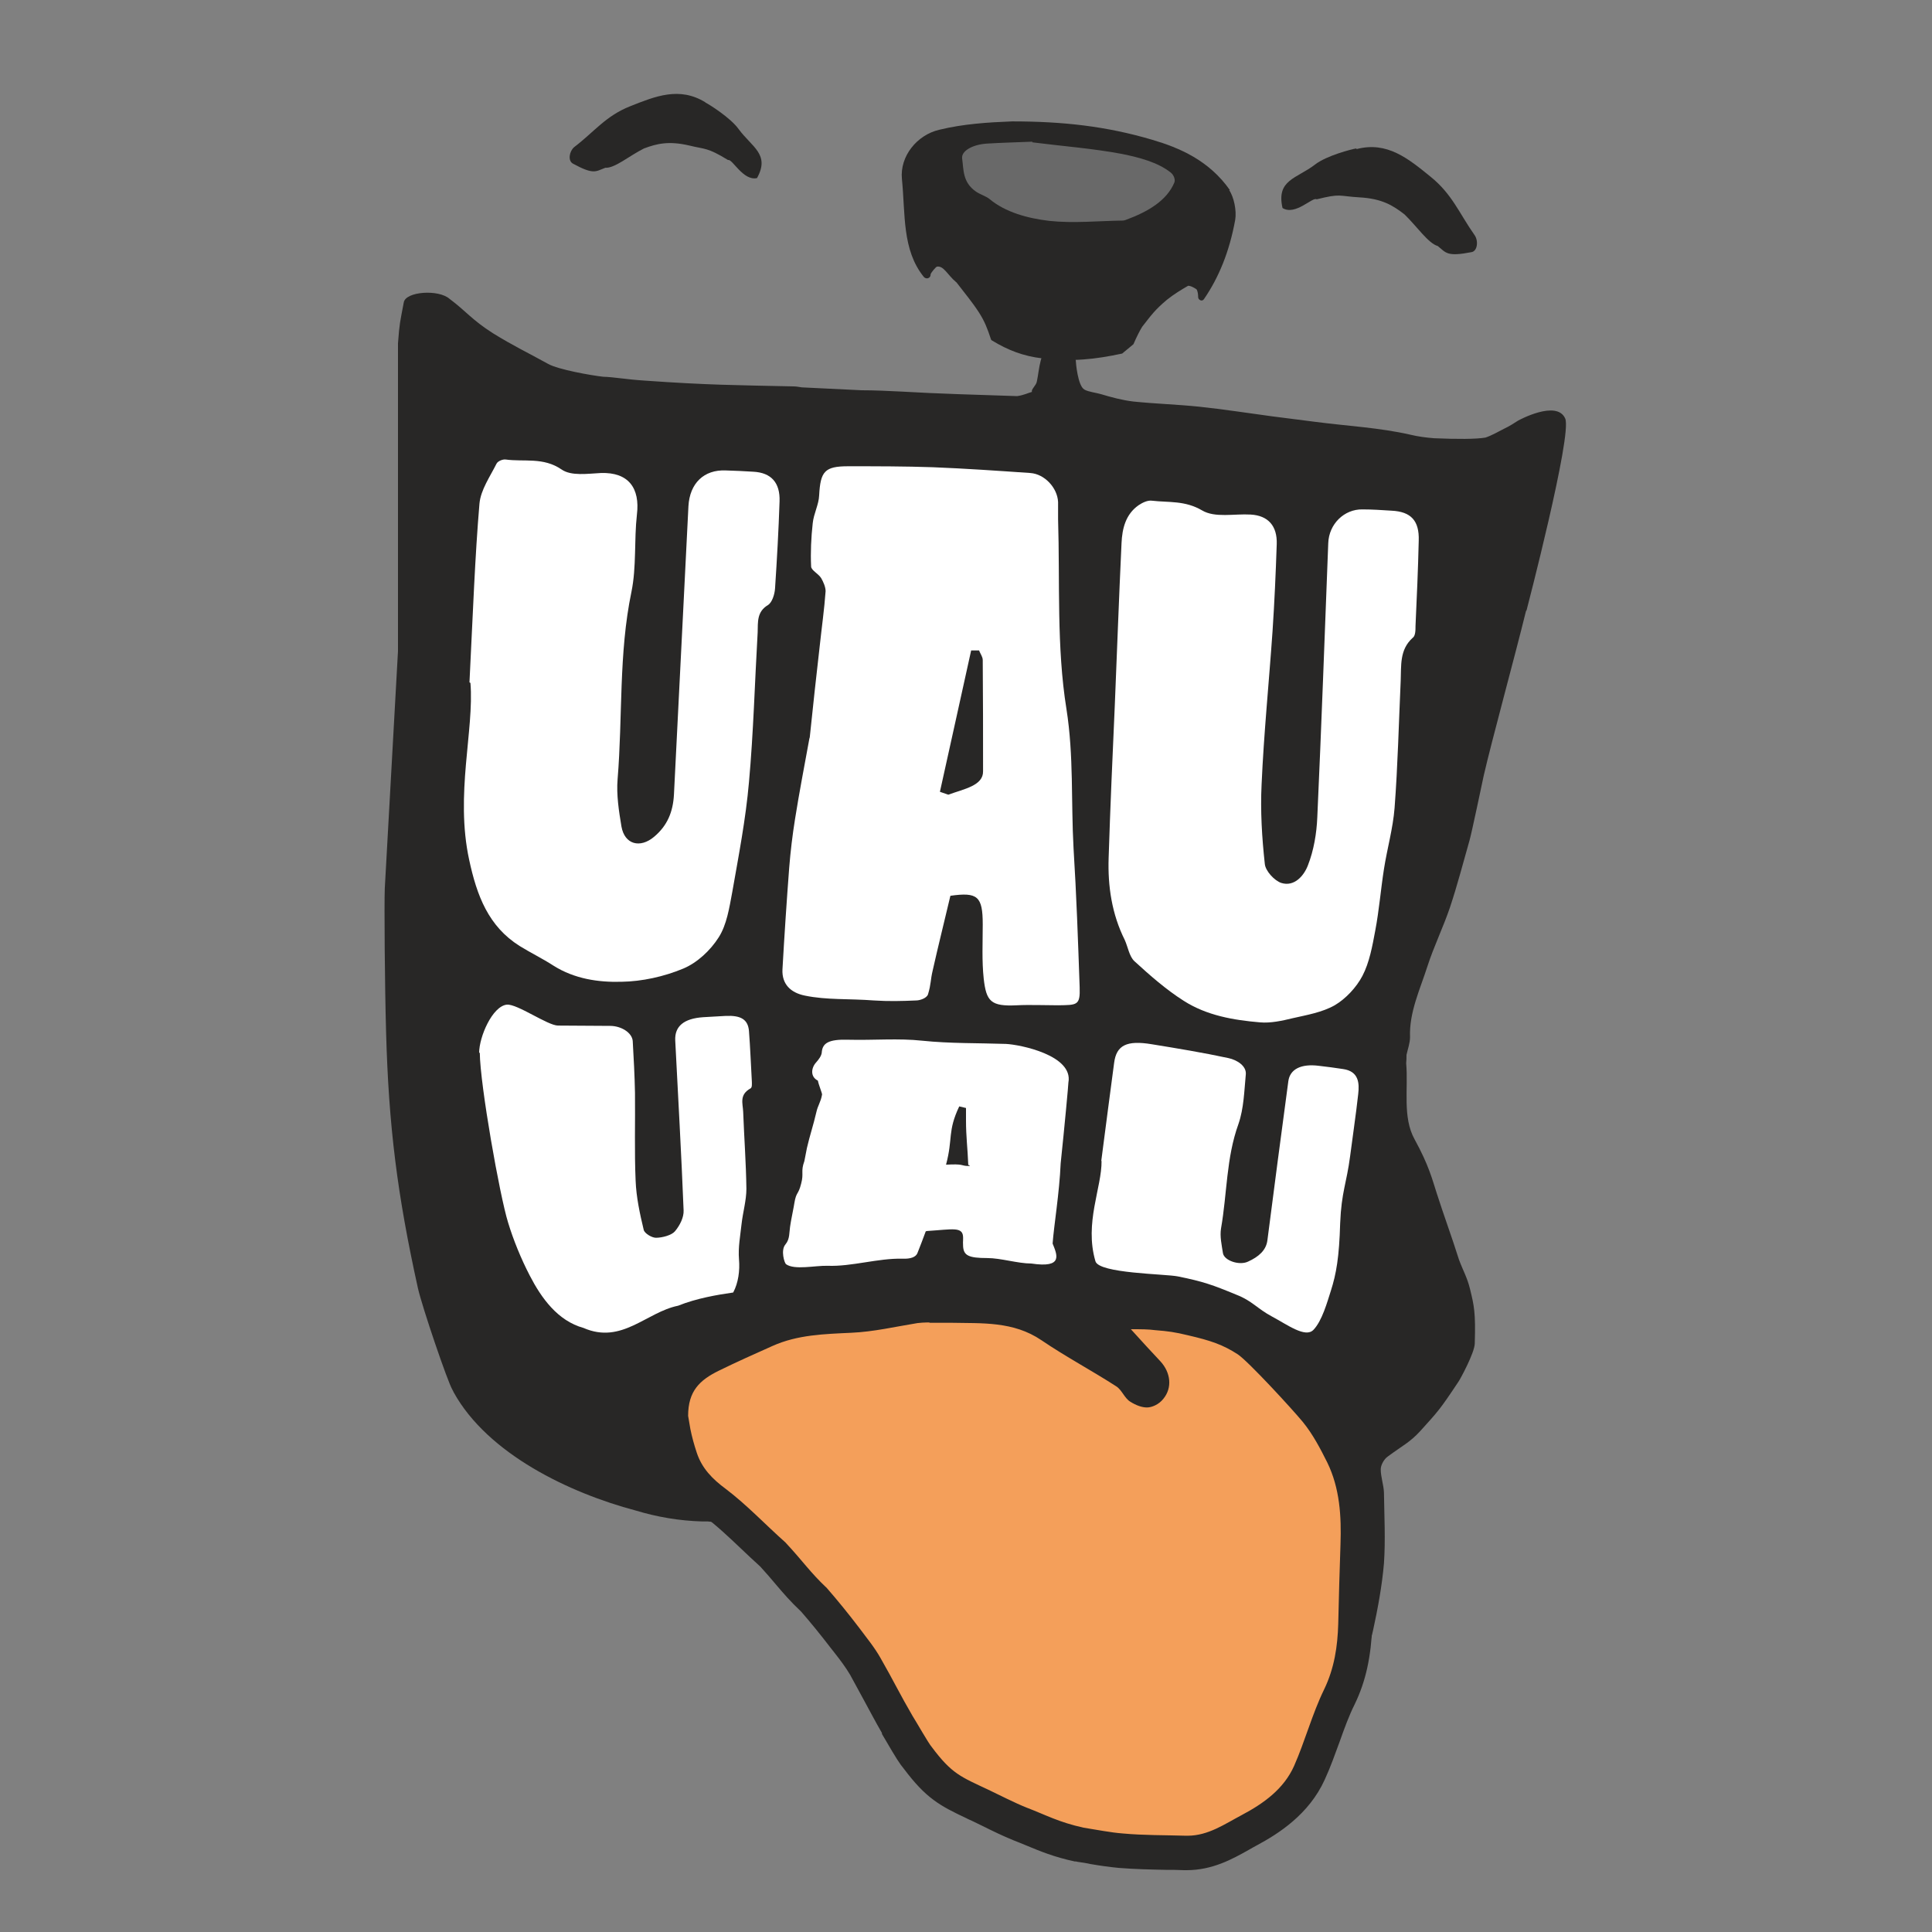 <?xml version="1.0" encoding="UTF-8"?>
<svg xmlns="http://www.w3.org/2000/svg" id="Camada_1" data-name="Camada 1" version="1.1" viewBox="0 0 600 600">
  <rect x="0" y="0" width="600" height="600" fill="#808080" stroke="none"/>
  <defs>
    <style>
      .cls-1 {
        fill: #000;
      }

      .cls-1, .cls-2, .cls-3, .cls-4, .cls-5 {
        stroke-width: 0px;
      }

      .cls-2 {
        fill: #696969;
      }

      .cls-3 {
        fill: #f49f5a;
      }

      .cls-4 {
        fill: #282726;
      }

      .cls-5 {
        fill: #fff;
      }
    </style>
  </defs>
  <path class="cls-4" d="M382,59.1c-6.5-9.3-15.7-13.2-24.2-15.7-14.2-4.2-27.7-5.7-43.5-5.7-7.7.3-15.2.8-22.6,2.6-6.9,1.6-12.3,8.2-11.6,15.3,1.1,10.9,0,22,6.8,30.4h0c.7.8,2,.5,2.1-.6v-.2c.1-.5,1.7-2.4,2-2.4,2.1-.3,3.2,2.5,5.9,4.8.1,0,.2.2.3.3,2.3,3,4.8,6,6.8,9.1,1.8,2.8,2.6,4.9,3.8,8.5l.2.2c5.1,3.1,9.8,4.9,15.7,5.6,9.2,1.1,16.4.3,24.8-1.5l3.5-2.9c1-2.3,1.9-4.1,2.7-5.4h0c2.9-3.7,3.9-5.2,7.7-8.4,2.1-1.7,4.6-3.2,6.5-4.3.5-.3,2.7.9,2.8,1.2.3.7.4,1.5.4,2.3s1.2,1.5,1.8.6c4.6-6.7,7.9-14.7,9.7-24.6.5-2.8-.4-7.2-1.9-9.3Z"></path>
  <path class="cls-4" d="M473.9,189.8c-3.3,13.5-10.7,40.5-13.1,51-.4,1.9-3.7,17.6-4.4,20.1-2,7-3.8,14-6.1,20.9-2.1,6.2-5,12.1-7,18.3-2.3,7.2-5.7,14.3-5.4,22,0,1.8-.7,3.7-1.1,5.5,0,.9,0,1.7-.1,2.6.7,7.9-1.2,16.7,2.6,23.6,4.5,8.2,5.5,12.5,6.9,16.8,2.1,6.6,4.7,13.6,6.9,20.6,1.3,3.5,2.5,5.4,3.4,9,1.3,5.3,1.8,7.4,1.5,17.1-.1,2.9-4.5,11-5,11.7-5.9,8.9-6.4,9.3-11.9,15.4-3.3,3.6-5.5,4.5-10.2,8-1.1.8-2.1,2.6-2.1,3.9,0,2.4.9,4.8,1,7.2.1,7.3.5,14.7,0,22-.6,7-1.9,14-3.4,20.9-.9,4-2.5,7.9-4.2,11.8-1.2,2.6-3,5-4.6,7.5-2.6,3.9-4.8,8.2-8.1,11.6-3.2,3.2-5.9,6.9-10.9,8.8-16.7,13.9-50.8,10.2-70.8,6.1-4.5-.9-8.9-2.1-13.2-3.6-.3,0-.6-.2-.9-.3-9.8-3.1-19.8-6.1-27.2-13-6.5-6-10.7-13-14.9-20.1-3.5-5-7.5-10.5-11.9-15.9,0,0,0,0,0,0-2.9-1.6-3.9-5.5-6.7-7.4-4.5-3.1-7.8-7-11.8-10.4-3-2.6-6.4-4.8-9.7-7-3.2-1-7-1.6-11.7-2-.6,0-1.1,0-1.7,0-7.2-.2-14.1-1.4-20.7-3.4-20.4-5.4-45.9-17.5-56.5-36.7-.1-.3-.3-.6-.4-.8-1.5-2.5-9.3-25.4-10.7-31.5-6.4-29-9.1-50.2-9.9-79.7-.4-14.1-.6-39.6-.4-44.5l4.1-73.7v-95.6c.5-6.5.6-6.3,1.8-12.7.6-3.4,10.8-4.1,14.2-1.1,5.1,3.8,6.9,6.5,13.5,10.7,6.3,3.9,10.6,5.9,17.1,9.5,3.2,1.8,13.5,3.6,17.1,4,3.5.1,6.8.8,12.9,1.2,19.8,1.4,28,1.4,46.3,1.8.9,0,1.7.2,2.5.3,6.5.3,12.8.6,18.6.9,4.1,0,8.1.2,12.2.4,11.9.7,23.8,1,35.6,1.4.2,0,.4,0,.6,0,2-.3,3.1-.9,4.5-1.3-.4-.7,1.3-2,1.5-3.2.8-3.6,1-10.7,4.4-9.9.4,0,6.7-2.9,7.7,3.4,0,.5.6,7.9,2.7,9,1.2.7,3.8,1,5.1,1.4,3.3,1,6.7,1.9,10.1,2.3,6.8.7,13.6.9,20.4,1.6,7.6.8,15.2,2,22.7,3,4.4.6,8.9,1.1,13.3,1.7,9.9,1.3,20,1.8,29.6,4,2.5.6,4.9.9,7.4,1.1,7.2.3,12.9.3,15.9-.2,2.1-.7,3.9-1.8,5.9-2.8,1.5-.7,2.9-1.6,4.3-2.5,0,0,12-6.6,14.6-.6,2.2,5.1-12,59.5-12,59.5Z"></path>
  <path class="cls-3" d="M347.9,405.7c3.2,0,5.4-.2,7.5,0,3.9.2,6.8.8,10.9,1.6,7.9,2.1,16.5,6.5,21.1,9,5.2,3.3,10.8,9.4,14.1,12.7,3.2,3.1,5.6,6.9,7.8,10.6,4.1,6.7,4.8,14.1,4.8,21.6,0,7,0,14,0,21.1,0,6-.8,11.8-3.8,17.5-3.4,6.6-5.4,13.8-8.6,20.5-3,6.2-9.1,10.2-15.7,13.5-5.3,2.6-10.4,5.9-17,5.9-6.5,0-13,.2-19.5,0-3.9-.2-7.7-.8-12.2-1.2-7.6-1.2-11.6-3-17.6-4.8-3.8-1.2-8.4-3.1-12.1-4.5-8.5-3.2-11.3-3.9-17.7-10.9-1.1-.9-5.1-6.7-6.2-8.2-4-5.5-6.3-9.4-10.3-15.1-2-2.8-4.5-5.4-6.9-8-3.3-3.5-6.8-7-10.3-10.2-5.4-4.2-7.5-6.8-13.2-11.8-6.3-4.6-12.1-9.7-18.8-13.7-4.2-2.6-7.5-5.3-9.3-9.3-.9-2-1.7-4.2-2.2-6.3-.3-1-.6-2.5-.8-3.5-.3-6.6,3.3-9.6,9-12.2,5.4-2.5,10.9-4.7,16.4-7,7.6-3.2,15.9-3.5,24.2-4.1,6.8-.4,13.5-2,20.2-3s1.9-.2,2.8-.3c2.6,0,5.2-.1,7.8-.1,9.6,0,19.1-.9,27.9,3.9,7.6,4.2,15.7,7.6,23.4,11.6,1.8.9,2.7,3.1,4.5,4,4.4,2.2,7.8,1.7,10.2-1,2.6-3,2.1-7-1.2-9.9-2.9-2.5-5.7-5-9.4-8.3Z"></path>
  <path class="cls-5" d="M295.2,278c-1.9,8.1-3.8,15.6-5.5,23.2-.8,3.3-.5,4.3-1.5,7.6-.4,1.2-2.5,1.9-3.7,1.9-4.6.2-8.5.3-13.1,0-7.9-.6-14.6-.1-21.4-1.5-4.5-.9-7.2-3.6-7-8.1.6-10.6,1.3-21.2,2.1-31.7.4-5,1-10,1.8-15,1.3-8.2,2.9-16.5,4.4-24.7,0-.3.2-.6.2-.9,1-9.5,2-19,3.1-28.4.6-5.6,1.4-11.2,1.8-16.8,0-1.3-.7-2.9-1.4-4.1-.9-1.4-3.1-2.4-3.1-3.6-.2-4.4,0-8.9.5-13.4.3-3,1.9-5.8,2-8.7.4-7.4,1.7-9,9-9,8.8,0,17.6,0,26.3.3,10.1.4,20.2,1.1,30.3,1.8,4.4.3,8.4,4.6,8.6,9,0,1.8,0,3.5,0,5.3.6,19.7-.5,39.7,2.6,59,2.3,14.6,1.4,28.8,2.2,43.2.9,14.4,1.4,28.8,1.9,43.2.2,5.7-.8,5.5-6.7,5.6-3.8,0-9-.2-12.8,0-8.1.4-9.5-1.2-10.3-8.3-.6-5.5-.3-11.2-.3-16.8,0-8.8-1.6-10.1-10.1-8.9ZM304.1,202h-2.5c-3.2,14.7-6.5,29.3-9.7,43.9l2.6.9c4.9-1.8,10.9-2.8,10.8-7.3,0-11.5,0-23-.1-34.5,0-1-.7-1.9-1.1-2.9Z"></path>
  <path class="cls-5" d="M287.5,382.4c-1.6,4.2-1,2.8-2.6,6.8-.5,1.2-2.1,1.8-4.6,1.7-7.6-.2-15.8,2.5-23.3,2.2-3.8-.1-10.3,1.4-12.9-.5-.5-.4-1.7-4.3-.2-6.1s1.1-3.6,1.6-6.4c0-.3,1.2-6.2,1.2-6.5.6-3.6,1.2-2.4,2.1-6,.9-3.3-.2-3.7,1-7,0-.1.8-4,.8-4.1.9-3.9,2-7.1,2.9-11,.5-2.3,1.4-3.2,1.8-5.6,0-.5-1.1-3.1-1.3-4.3-2.4-1.2-2.1-3.9-.6-5.6.9-1,1.7-2.1,1.8-3.1.2-2.9,2-4.2,8.3-4,7.6.2,15.6-.5,22.9.3,8.7.9,17.3.7,26,1,4.3.2,21,3.5,19.4,12,0,.7-1.2,13.7-2.4,25.1-.4,9.3-2.1,19.3-2.5,24.9,1.4,3.5,3.4,7.7-6.6,6.2-4.2,0-9.5-1.7-13.7-1.7-5.8,0-7.3-.8-7.5-3.6-.1-2.2,0-.5,0-2.7,0-3.6-3.2-2.6-11.2-2.1ZM300,344.1l-2.1-.5c-3.7,7.8-1.9,9.9-4.1,18.1,5.4-.3,4.7.3,6.5.4s.4-.2.4-.4c-.2-5.2-.7-8.6-.7-13.8,0-1.3,0-2.5,0-3.8Z"></path>
  <path class="cls-5" d="M342,360.6c1.6-12.4,2.8-21.4,4-30.5.7-5.5,3.9-7.1,11.7-5.8,8,1.3,15.9,2.6,23.8,4.3,2.8.6,5.6,2.5,5.4,5-.5,5.2-.6,10.6-2.3,15.5-3.8,10.5-3.5,21.6-5.4,32.4-.4,2.5.2,5.1.6,7.7.4,2.3,5.1,3.9,7.8,2.6,3.3-1.5,5.6-3.5,6-6.6,2.1-16.5,4.3-32.9,6.5-49.4.5-3.8,4-5.5,9.5-4.8,2.5.3,5,.6,7.5,1,4.9.7,5.1,4.4,4.7,7.8-.5,4.9-2.3,17.4-2.5,19.2-1.1,8.5-2.7,11.1-3.1,20.9-.3,10.5-1.2,15.7-2.9,21-1.1,3.4-2.7,9.3-5.4,12.1-2.5,2.6-8.1-1.6-12.8-4.1s-6.2-4.9-11.1-6.8c-7.5-3.1-10.3-4.1-18.2-5.7-4-.8-24.5-.9-25.6-4.7-3.5-11.9,2-22.9,1.9-31.2Z"></path>
  <path class="cls-5" d="M145.8,211.9c1.1-22.1,1.7-38.9,3.1-55.5.4-4.3,3.3-8.4,5.3-12.4.4-.8,1.9-1.4,2.8-1.3,5.8.8,11.7-.8,17.4,3.1,3,2.1,8.1,1.3,12.2,1.1,8.6-.3,12.2,4.7,11.2,12.9-.9,8-.1,16.2-1.7,24-4,19.2-2.7,38.8-4.3,58.2-.4,4.8.4,9.9,1.2,14.7,1,5.6,5.8,6.8,10.1,3.2,4.2-3.5,5.9-7.8,6.2-13.1,1.5-29.9,3-59.7,4.5-89.6.4-7.1,4.8-11.4,11.6-11.1,2.9.1,5.7.2,8.6.4,5.5.3,8.3,3.4,8.1,9.2-.3,9-.8,18-1.4,27-.1,1.8-.9,4.4-2.2,5.2-3.5,2.1-3.1,5.3-3.2,8.5-.9,15.5-1.3,31.1-2.7,46.5-1,11.5-3.2,22.8-5.2,34.2-.9,4.8-1.7,10.1-4.2,14-2.6,4.1-6.7,7.9-11,9.7-6,2.5-12.8,4-19.2,4.1-7.2.2-14.6-.9-21.1-5-3.4-2.2-7.1-4-10.5-6.1-9.7-6.1-13.3-15.6-15.7-26.8-4.4-20.3,1.6-40.3.4-54.9Z"></path>
  <path class="cls-5" d="M346.2,219.3c.7-16.9,1.3-33.7,2.1-50.6.2-4.6,1.3-9,5.3-11.8,1.2-.8,2.8-1.6,4.2-1.4,5.2.6,10.2-.1,15.5,3,4,2.4,10,1,15.1,1.3,5.4.3,8.3,3.5,8.1,9.2-.3,9-.7,18-1.3,27-1.1,15.9-2.7,31.7-3.4,47.6-.4,8.2.1,16.5,1,24.7.2,2.2,3,5.2,5.1,5.9,4.1,1.3,7.1-2.3,8.3-5.5,1.8-4.6,2.7-9.9,2.9-14.9,1.3-28.4,2.3-56.8,3.4-85.1.2-6,5-10.6,10.6-10.5,3,0,6.1.2,9.1.4,6,.3,8.6,3.1,8.4,9.3-.2,8.9-.6,17.7-1,26.5,0,1.3,0,3.1-.9,3.7-4.1,3.7-3.5,8.6-3.7,13.3-.6,13.2-.9,26.4-1.9,39.5-.5,6.4-2.3,12.6-3.3,19-1,6.4-1.5,12.8-2.7,19.1-.9,4.8-1.8,9.9-4,14.1-1.9,3.6-5.2,7.1-8.6,9.1-3.9,2.2-8.6,3-13,4-3.3.8-6.9,1.6-10.2,1.3-8.2-.7-16.5-2.1-23.7-6.7-5.5-3.5-10.5-7.9-15.3-12.3-1.6-1.5-2-4.4-3-6.6-4-8-5.3-16.7-5-25.5.5-15.7,1.2-31.4,1.9-47.1,0,0,.1,0,.2,0Z"></path>
  <path class="cls-5" d="M148.8,327c0-5,4.1-14.5,8.6-15,3.2-.3,12.7,6.5,15.9,6.5,5.4,0,10.8.1,16.2.1,3.4,0,6.8,2.1,7,4.7.3,5.3.6,10.7.7,16.1.1,9.1-.2,18.2.2,27.3.2,5.1,1.3,10.2,2.5,15.2.2,1.1,2.5,2.5,3.8,2.5,2,0,4.9-.8,5.9-2,1.6-1.9,2.8-4.4,2.7-6.5-.7-17.6-1.7-35.2-2.6-52.8-.2-4.4,2.7-6.8,8.7-7.2,2.3-.1,4.7-.3,7-.4,4.7-.2,6.9,1.1,7.2,4.7.4,5.2.6,10.5.9,15.8,0,.7.1,1.7-.4,2-3.6,2-2.4,4.7-2.3,7.3.3,8,.9,16,1,23.9,0,3.6-1.1,7.3-1.5,10.9-.4,3.7-1.1,7.3-.8,11,.3,3.5-.2,7.3-1.8,10.3-4.9.7-11.4,1.8-17.1,4.1-9.9,2-17.5,12.1-29.4,6.9-8-2.2-13.1-9.3-16.7-16.3-2.7-5.2-5.1-11.1-6.7-16.4-2.6-8.3-8.7-42.7-8.8-52.8Z"></path>
  <path class="cls-4" d="M221.1,107.3"></path>
  <path class="cls-1" d="M366.2,494.8"></path>
  <path class="cls-4" d="M421.3,46.3c9.5-2.5,16.1,3,23,8.6,6.7,5.4,8.9,11.4,13.7,18.2,1.2,1.8.8,4.9-1,5.2-7.7,1.5-7.9.2-10.5-1.9-2.9-.8-6.4-6-10.3-9.8-3.6-2.8-7-4.9-13.9-5.3s-5.7-1.3-13.4.6c-1.2-.9-6.6,5.2-10.6,2.7-2-8.8,4.4-9.1,10.1-13.5,3.6-2.8,11.5-4.8,12.8-5Z"></path>
  <path class="cls-4" d="M219.1,31.8c-8.1-5-15.6-1.9-23.4,1.2-7.6,3-11.1,7.9-17.4,12.7-1.5,1.3-2,4.2-.4,5.1,6.6,3.6,7.1,2.4,10.1,1.3,2.9.2,7.4-3.7,12-6,4-1.5,7.7-2.4,14.1-.9,4.8,1.2,5.5.5,12,4.5,1.3-.5,4.7,6.6,9,5.6,4.1-7.4-1.6-9.6-5.7-15.2-2.6-3.6-9.2-7.7-10.4-8.3Z"></path>
  <path class="cls-2" d="M320.6,44.2c9.4,1.2,18.8,1.9,27.8,3.6,5.4,1.1,11.2,2.6,15.2,5.8.9.7,1.5,2.2,1.1,3.1-2.3,5.5-8,9-15.1,11.6-.3.1-.6.2-.9.2-7.6.1-15.3.9-22.8.1-6.8-.8-13.7-2.7-18.6-6.8-1.1-.9-2.9-1.4-4.2-2.3-4.2-2.9-3.8-6.8-4.3-10.3-.3-2.3,3.2-4.3,7.6-4.6,4.7-.3,9.5-.4,14.2-.6Z"></path>
  <g>
    <path class="cls-3" d="M368.5,575.7c-.2,0-.4,0-.6,0-1.8,0-3.7,0-5.5-.1-4.7,0-9.5-.2-14.4-.6-2.8-.2-5.5-.7-8.4-1.1-1.3-.2-2.7-.5-4.2-.7h-.2s-.2,0-.2,0c-6.1-1.3-10.1-3-14-4.6-1.4-.6-2.8-1.2-4.3-1.8-2.9-1.1-6-2.7-9.1-4.2-1.2-.6-2.3-1.1-3.4-1.6-.6-.3-1.2-.6-1.7-.8-7.4-3.5-11.1-5.2-17.6-13.9-1-1.1-2.3-3.3-5-8-.6-1-1.1-1.9-1.4-2.3h0c-2.2-3.8-3.8-6.9-5.5-10.1-1.3-2.5-2.7-5.1-4.4-8-1.4-2.6-3.3-5-5.3-7.6-.4-.5-.7-.9-1.1-1.4-3.4-4.5-6.6-8.4-9.6-11.8-3.3-3.1-5.4-5.6-7.7-8.3-1.5-1.8-3.1-3.6-5.1-5.8-2-1.8-4-3.7-6-5.6-4-3.8-7.8-7.4-12-10.5-4.1-3.1-8.6-7.1-10.9-13.7-.9-2.7-1.7-5.4-2.2-8.1-.2-.9-.3-1.9-.5-2.8,0-.5-.2-1-.2-1.4v-.4c0,0,0-.4,0-.4,0-11.1,6.2-15.8,12.4-18.9,4.2-2.1,8.5-4,12.7-5.9,1.4-.6,2.8-1.3,4.2-1.9,8.3-3.8,16.7-4.1,24.9-4.5h1.6c4.3-.3,8.7-1,13.3-1.9,2.2-.4,4.4-.8,6.6-1.1,1.2-.2,2.5-.3,3.8-.3h.9c2.3,0,4.7,0,7,0,1.1,0,2.2,0,3.4,0,8.7,0,18.5.2,27.5,6.3,4.2,2.8,8.7,5.5,13.1,8.1,3.3,2,6.7,4,10,6.1,1.8,1.1,2.9,2.7,3.7,3.8.2.3.6.8.8,1,1.4.8,2.1.9,2.3.9h0c.1,0,.4,0,.9-.7,1.6-1.9,0-4-.6-4.5-1.9-2.1-3.8-4.1-6-6.5-1-1.1-2.1-2.3-3.3-3.6l-8.6-9.3,12.7.4c1,0,1.9,0,2.8,0,1.8,0,3.5,0,5.3.3,3.9.3,6.2.7,10.7,1.7,7.1,1.6,11.7,3.1,17.1,6.7,4.4,2.9,18.9,19.1,21.4,22.1,3.4,4.2,6,9,8.2,13.6,4.6,9.4,4.9,19.4,4.6,27.9-.1,4.3-.3,8.6-.4,12.9-.1,3.9-.2,7.9-.3,11.8-.3,9.1-1.8,16.1-4.9,22.5-1.9,3.9-3.3,7.9-4.9,12.3-1.3,3.7-2.7,7.6-4.4,11.3-4.1,9.2-12.2,14.4-18.7,17.9-.9.5-1.7.9-2.6,1.5-4.7,2.6-10,5.6-16.7,5.6Z"></path>
    <path class="cls-4" d="M288.5,410.8c2.3,0,4.6,0,6.9,0,9.6.2,19.3-.5,28,5.4,7.5,5.1,15.6,9.4,23.2,14.3,1.8,1.1,2.6,3.7,4.4,4.8,1.9,1.2,3.7,1.8,5.2,1.8s3.7-.9,5.1-2.7c2.8-3.4,2.3-8.1-.9-11.6-2.8-3-5.6-6-9.2-10,3.2,0,5.4,0,7.6.3,3.9.3,6.1.6,10.2,1.6,6.9,1.6,10.8,2.9,15.4,5.9,3.3,2.2,17,17.1,20.2,21,3.1,3.8,5.4,8.2,7.6,12.6,3.9,8,4.4,16.7,4.1,25.4-.3,8.2-.5,16.4-.7,24.7-.2,7-1.2,13.8-4.4,20.4-3.7,7.6-5.9,16-9.3,23.7-3.2,7.2-9.5,11.7-16.3,15.3-5.3,2.8-10.4,6.4-16.8,6.4s-.3,0-.5,0c-6.5-.2-13.1-.1-19.6-.7-3.9-.3-7.7-1.1-12.2-1.8-7.7-1.7-11.6-3.9-17.6-6.2-3.8-1.5-8.4-3.9-12-5.6-8.5-4-11.3-4.9-17.5-13.2-1-1.1-4.9-8-6-9.7-3.8-6.5-6-11.1-9.9-17.9-1.9-3.4-4.4-6.4-6.7-9.5-3.2-4.2-6.6-8.4-10-12.3-5.3-5-7.3-8.2-12.9-14.2-6.2-5.5-11.9-11.6-18.5-16.6-4.2-3.1-7.4-6.4-9-11.2-.8-2.4-1.5-4.9-2-7.4-.2-1.2-.5-2.9-.7-4.1,0-7.7,3.6-11.1,9.5-14,5.5-2.7,11.1-5.2,16.7-7.7,7.8-3.5,16.1-3.7,24.5-4.1,6.9-.3,13.7-1.9,20.5-3,1-.1,2-.2,3-.2.3,0,.6,0,.9,0M288.5,400.1c-.3,0-.6,0-.9,0-1.6,0-3.1.1-4.6.3-2.3.3-4.6.8-6.8,1.1-4.4.8-8.6,1.5-12.6,1.7-.5,0-1,0-1.6,0-8.3.4-17.7.8-26.9,5-1.4.6-2.8,1.3-4.2,1.9-4.2,1.9-8.6,3.9-12.9,6-6.6,3.3-15.5,9.4-15.4,23.7v.9s.2.9.2.9c0,.4.1.9.2,1.3.2,1,.3,2.1.5,3,.6,2.9,1.4,5.9,2.4,8.8,2.8,8,8.3,12.9,12.8,16.2,3.9,2.9,7.6,6.4,11.5,10.1,1.9,1.8,3.9,3.7,5.9,5.5,1.9,2.1,3.4,3.8,4.8,5.5,2.3,2.7,4.5,5.3,7.9,8.5,2.8,3.2,5.9,7,9.2,11.3.4.5.7.9,1.1,1.4,1.9,2.4,3.6,4.7,4.9,6.9,1.6,2.9,3,5.5,4.3,7.9,1.7,3.1,3.4,6.4,5.6,10.2h0c0,.1,0,.3,0,.3.2.4.8,1.3,1.3,2.2,2.9,5,4.3,7.2,5.5,8.6,6.9,9.2,11.2,11.5,19.5,15.4.5.3,1.1.5,1.7.8,1,.5,2.1,1,3.3,1.6,3,1.5,6.3,3.1,9.5,4.4,1.5.6,2.8,1.1,4.2,1.7,4.1,1.7,8.4,3.5,14.9,4.9h.4c0,0,.4.1.4.1,1.4.2,2.8.4,4.1.7,2.9.5,5.7.9,8.8,1.2,5,.4,9.9.5,14.7.6,1.8,0,3.7,0,5.5.1.3,0,.5,0,.8,0,8.1,0,14.3-3.5,19.3-6.3.9-.5,1.7-1,2.5-1.4,6.7-3.6,16.2-9.6,21.1-20.4,1.8-3.9,3.2-7.9,4.6-11.7,1.5-4.2,2.9-8.1,4.7-11.7,3.5-7.2,5.1-14.8,5.5-24.7.1-4,.2-8,.4-11.9.1-4.2.2-8.5.4-12.8.3-9.2,0-20-5.2-30.5-2.4-4.9-5.1-10-8.9-14.7-1.8-2.2-17-19.5-22.5-23.1-6-4-11.3-5.7-18.9-7.5-4.7-1.1-7.4-1.5-11.3-1.8-2.1-.3-4.1-.3-6-.3-.8,0-1.7,0-2.6,0l-25.3-.7,8.8,9.6c-1.9-1.2-3.8-2.4-5.6-3.6-10.3-7-21-7.1-30.4-7.2-1.1,0-2.2,0-3.3,0-2.4,0-4.7,0-7.1,0h0Z"></path>
  </g>
</svg>
